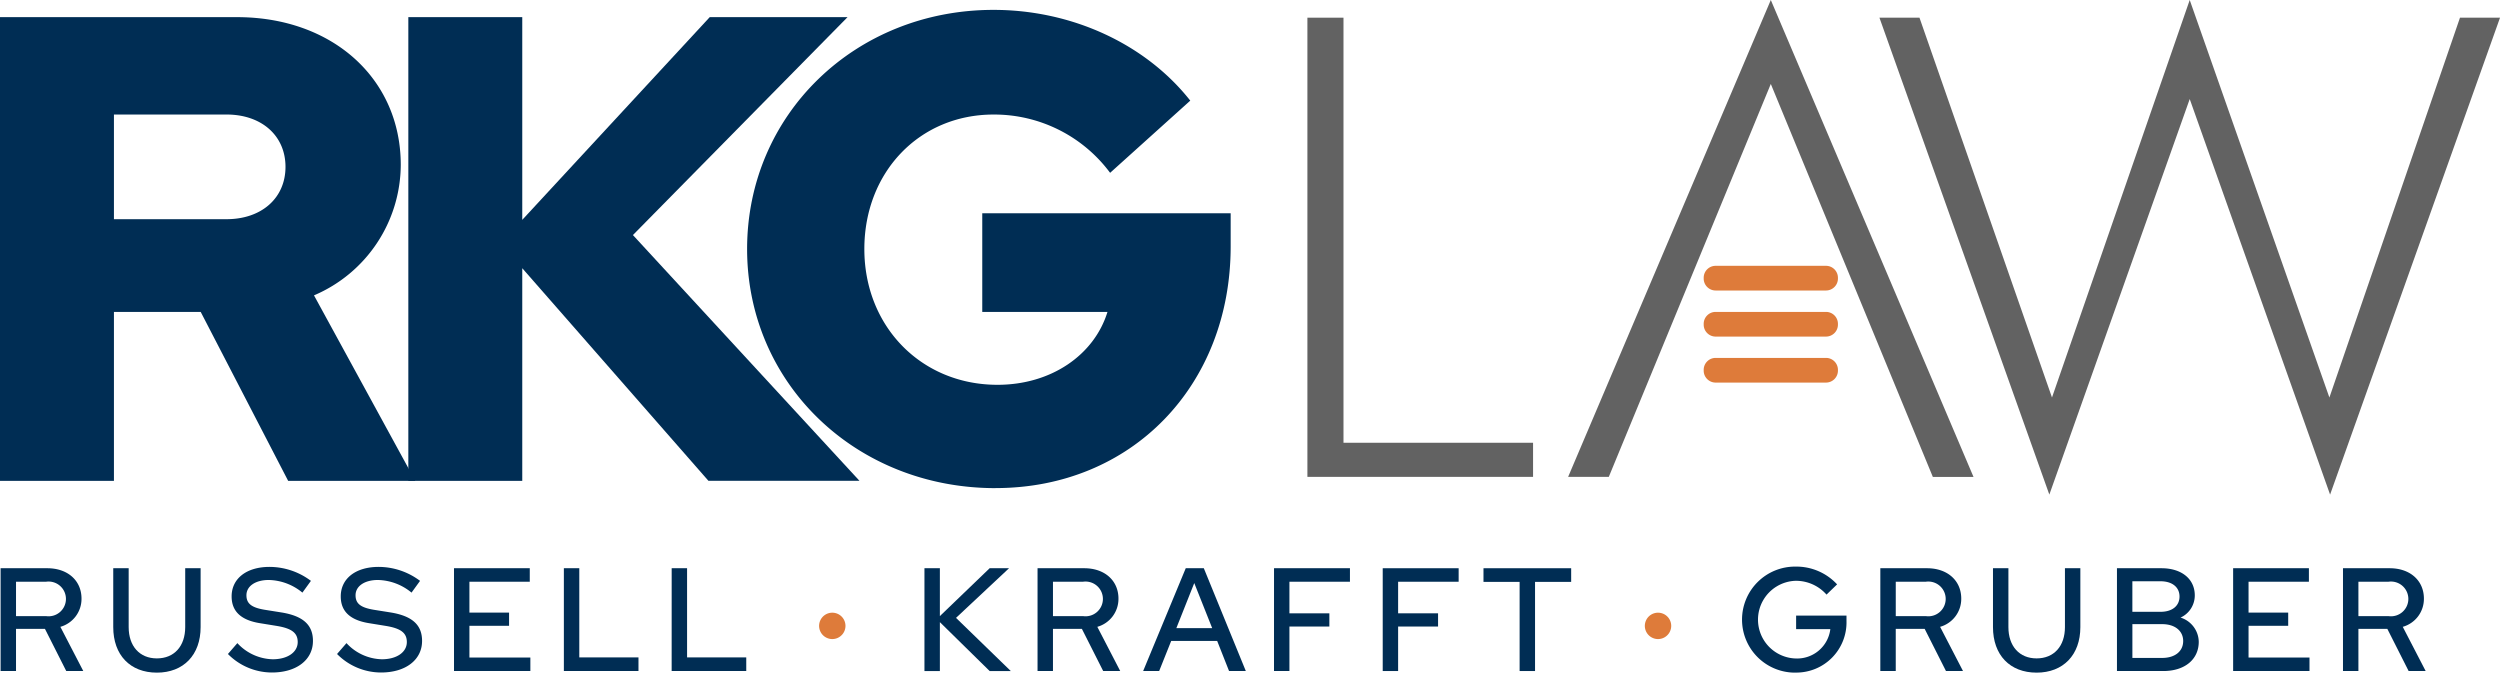<svg id="Group_3" data-name="Group 3" xmlns="http://www.w3.org/2000/svg" xmlns:xlink="http://www.w3.org/1999/xlink" width="268.482" height="72.236" viewBox="0 0 268.482 72.236">
  <defs>
    <clipPath id="clip-path">
      <rect id="Rectangle_1" data-name="Rectangle 1" width="268.482" height="72.236" fill="none"/>
    </clipPath>
  </defs>
  <g id="Group_1" data-name="Group 1" clip-path="url(#clip-path)">
    <path id="Path_1" data-name="Path 1" d="M.121,115.6H5.136c2.192,0,3.675,1.325,3.675,3.265a3.118,3.118,0,0,1-2.271,3.028L9,126.638H7.171l-2.287-4.527H1.777v4.527H.121Zm1.656,1.451v3.69H4.994a1.866,1.866,0,1,0,0-3.69Z" transform="translate(-0.057 -54.576)" fill="#002d54"/>
    <path id="Path_2" data-name="Path 2" d="M27.723,126.812c-2.87,0-4.684-1.892-4.684-4.889V115.6h1.656v6.324c0,2.05,1.183,3.359,3.028,3.359,1.861,0,3.044-1.309,3.044-3.359V115.6h1.655v6.324c0,2.981-1.83,4.889-4.7,4.889" transform="translate(-10.877 -54.576)" fill="#002d54"/>
    <path id="Path_3" data-name="Path 3" d="M47.386,123.515a5.329,5.329,0,0,0,3.8,1.735c1.593,0,2.681-.757,2.681-1.845,0-.978-.631-1.466-2.24-1.735l-1.845-.3c-2.019-.331-3.012-1.278-3.012-2.87,0-1.925,1.608-3.17,4.069-3.17a7.407,7.407,0,0,1,4.447,1.5l-.915,1.262a5.863,5.863,0,0,0-3.611-1.357c-1.435,0-2.4.662-2.4,1.64,0,.9.551,1.325,1.971,1.561l1.782.284c2.334.378,3.391,1.34,3.391,3.06,0,2.034-1.767,3.391-4.4,3.391a6.649,6.649,0,0,1-4.731-1.987Z" transform="translate(-21.895 -54.449)" fill="#002d54"/>
    <path id="Path_4" data-name="Path 4" d="M69.587,123.515a5.329,5.329,0,0,0,3.8,1.735c1.593,0,2.681-.757,2.681-1.845,0-.978-.631-1.466-2.24-1.735l-1.845-.3c-2.019-.331-3.012-1.278-3.012-2.87,0-1.925,1.608-3.17,4.069-3.17a7.407,7.407,0,0,1,4.447,1.5l-.915,1.262a5.863,5.863,0,0,0-3.611-1.357c-1.435,0-2.4.662-2.4,1.64,0,.9.551,1.325,1.971,1.561l1.782.284c2.334.378,3.391,1.34,3.391,3.06,0,2.034-1.767,3.391-4.4,3.391a6.649,6.649,0,0,1-4.731-1.987Z" transform="translate(-32.377 -54.449)" fill="#002d54"/>
    <path id="Path_5" data-name="Path 5" d="M92.362,115.6H100.5v1.451H94.018v3.311h4.258v1.419H94.018v3.407h6.545v1.451h-8.2Z" transform="translate(-43.606 -54.576)" fill="#002d54"/>
    <path id="Path_6" data-name="Path 6" d="M114.713,115.6h1.657v9.573h6.356v1.467h-8.012Z" transform="translate(-54.158 -54.576)" fill="#002d54"/>
    <path id="Path_7" data-name="Path 7" d="M136.646,115.6H138.3v9.573h6.356v1.467h-8.012Z" transform="translate(-64.513 -54.576)" fill="#002d54"/>
    <path id="Path_8" data-name="Path 8" d="M188.07,115.6h1.656v5.142l5.346-5.142h2.081l-5.693,5.331,5.882,5.71h-2.27l-5.346-5.252v5.252H188.07Z" transform="translate(-88.791 -54.576)" fill="#002d54"/>
    <path id="Path_9" data-name="Path 9" d="M211.079,115.6h5.015c2.193,0,3.675,1.325,3.675,3.265a3.118,3.118,0,0,1-2.271,3.028l2.46,4.747h-1.829l-2.287-4.527h-3.107v4.527h-1.656Zm1.656,1.451v3.69h3.218a1.866,1.866,0,1,0,0-3.69Z" transform="translate(-99.654 -54.576)" fill="#002d54"/>
    <path id="Path_10" data-name="Path 10" d="M237.138,115.6h1.94l4.511,11.04h-1.8l-1.277-3.233h-4.937l-1.293,3.233h-1.719Zm2.839,6.434-1.925-4.842-1.924,4.842Z" transform="translate(-109.797 -54.576)" fill="#002d54"/>
    <path id="Path_11" data-name="Path 11" d="M259.187,115.6h8.154v1.451h-6.5v3.391h4.29v1.419h-4.29v4.779h-1.656Z" transform="translate(-122.366 -54.576)" fill="#002d54"/>
    <path id="Path_12" data-name="Path 12" d="M281.3,115.6h8.154v1.451h-6.5v3.391h4.29v1.419h-4.29v4.779H281.3Z" transform="translate(-132.806 -54.576)" fill="#002d54"/>
    <path id="Path_13" data-name="Path 13" d="M301.8,115.6h9.416v1.466h-3.88v9.574h-1.656v-9.574H301.8Z" transform="translate(-142.484 -54.576)" fill="#002d54"/>
    <path id="Path_14" data-name="Path 14" d="M360.2,126.657a5.694,5.694,0,1,1-.016-11.387,5.958,5.958,0,0,1,4.448,1.908l-1.136,1.1a4.374,4.374,0,0,0-3.312-1.483,4.173,4.173,0,0,0,.032,8.343,3.592,3.592,0,0,0,3.69-3.154h-3.675v-1.451h5.41v.567a5.39,5.39,0,0,1-5.441,5.552" transform="translate(-167.341 -54.421)" fill="#002d54"/>
    <path id="Path_15" data-name="Path 15" d="M382.535,115.6h5.015c2.192,0,3.675,1.325,3.675,3.265a3.118,3.118,0,0,1-2.271,3.028l2.46,4.747h-1.829l-2.287-4.527h-3.107v4.527h-1.657Zm1.657,1.451v3.69h3.217a1.866,1.866,0,1,0,0-3.69Z" transform="translate(-180.601 -54.576)" fill="#002d54"/>
    <path id="Path_16" data-name="Path 16" d="M410.138,126.812c-2.87,0-4.684-1.892-4.684-4.889V115.6h1.656v6.324c0,2.05,1.183,3.359,3.028,3.359,1.861,0,3.044-1.309,3.044-3.359V115.6h1.655v6.324c0,2.981-1.83,4.889-4.7,4.889" transform="translate(-191.422 -54.576)" fill="#002d54"/>
    <path id="Path_17" data-name="Path 17" d="M435.452,115.6c2.161,0,3.58,1.151,3.58,2.918a2.611,2.611,0,0,1-1.53,2.382,2.771,2.771,0,0,1,1.956,2.6c0,1.892-1.5,3.139-3.8,3.139h-4.984V115.6Zm-3.123,1.4v3.28h3.028c1.246,0,2.035-.631,2.035-1.64S436.6,117,435.357,117Zm5.457,6.419c0-1.088-.883-1.814-2.255-1.814h-3.2v3.628h3.2c1.372,0,2.255-.71,2.255-1.814" transform="translate(-203.328 -54.576)" fill="#002d54"/>
    <path id="Path_18" data-name="Path 18" d="M454.309,115.6h8.138v1.451h-6.482v3.311h4.258v1.419h-4.258v3.407h6.545v1.451h-8.2Z" transform="translate(-214.487 -54.576)" fill="#002d54"/>
    <path id="Path_19" data-name="Path 19" d="M476.659,115.6h5.015c2.193,0,3.675,1.325,3.675,3.265a3.118,3.118,0,0,1-2.271,3.028l2.46,4.747h-1.829l-2.287-4.527h-3.107v4.527h-1.656Zm1.656,1.451v3.69h3.218a1.866,1.866,0,1,0,0-3.69Z" transform="translate(-225.039 -54.576)" fill="#002d54"/>
    <path id="Path_20" data-name="Path 20" d="M169.471,126.063a1.416,1.416,0,1,1-1.416-1.416,1.416,1.416,0,0,1,1.416,1.416" transform="translate(-78.673 -58.848)" fill="#de7b3a"/>
    <path id="Path_21" data-name="Path 21" d="M337.459,126.063a1.416,1.416,0,1,1-1.416-1.416,1.416,1.416,0,0,1,1.416,1.416" transform="translate(-157.983 -58.848)" fill="#de7b3a"/>
    <path id="Path_22" data-name="Path 22" d="M178.67,53.37c-15.01,0-26.677-11.24-26.677-25.681s11.6-25.68,26.463-25.68c8.466,0,16.362,3.7,21.129,9.746l-8.608,7.754a15.5,15.5,0,0,0-12.521-6.26c-7.967,0-13.872,6.189-13.872,14.441,0,8.323,6.118,14.583,14.3,14.583,5.762,0,10.386-3.2,11.809-7.825H177.247v-10.6h26.677V27.4c0,15.01-10.671,25.965-25.254,25.965" transform="translate(-71.759 -0.948)" fill="#002d54"/>
    <path id="Path_23" data-name="Path 23" d="M83.072,3.491H95.307V25.259L115.439,3.491h14.8l-23.048,23.4,24.329,26.392H115.3L95.307,30.452V53.287H83.072Z" transform="translate(-39.22 -1.648)" fill="#002d54"/>
    <path id="Path_24" data-name="Path 24" d="M0,3.49H25.468c10.244,0,17.571,6.616,17.571,15.864A15.3,15.3,0,0,1,33.72,33.368L44.6,53.287H30.945l-9.39-18.14H12.236v18.14H0ZM12.236,13.947v11.24H24.329c3.771,0,6.331-2.276,6.331-5.62s-2.561-5.62-6.331-5.62Z" transform="translate(0 -1.648)" fill="#002d54"/>
    <path id="Path_25" data-name="Path 25" d="M269.855,3.6v45.65h20.359v3.663H265.98V3.6Z" transform="translate(-125.574 -1.701)" fill="#626262"/>
    <path id="Path_26" data-name="Path 26" d="M323.387,51.215H319.02L340.787,0l21.768,51.216h-4.368l-17.4-42.2Z" transform="translate(-150.615 0)" fill="#626262"/>
    <path id="Path_27" data-name="Path 27" d="M444.7,1.9H449L430.751,53.117l-15.075-42.48L400.6,53.117,382.354,1.9h4.3l14.231,40.789L415.676,0l15,42.691Z" transform="translate(-180.516 0)" fill="#626262"/>
    <path id="Path_28" data-name="Path 28" d="M359.735,56.73H347.883a1.283,1.283,0,0,1-1.283-1.283v-.085a1.283,1.283,0,0,1,1.283-1.283h11.852a1.283,1.283,0,0,1,1.282,1.283v.085a1.283,1.283,0,0,1-1.282,1.283" transform="translate(-163.636 -25.532)" fill="#de7b3a"/>
    <path id="Path_29" data-name="Path 29" d="M359.735,66.1H347.883a1.283,1.283,0,0,1-1.283-1.283v-.085a1.283,1.283,0,0,1,1.283-1.283h11.852a1.283,1.283,0,0,1,1.282,1.283v.085a1.283,1.283,0,0,1-1.282,1.283" transform="translate(-163.636 -29.953)" fill="#de7b3a"/>
    <path id="Path_30" data-name="Path 30" d="M359.735,75.463H347.883A1.283,1.283,0,0,1,346.6,74.18v-.085a1.283,1.283,0,0,1,1.283-1.283h11.852a1.283,1.283,0,0,1,1.282,1.283v.085a1.283,1.283,0,0,1-1.282,1.283" transform="translate(-163.636 -34.376)" fill="#de7b3a"/>
  </g>
</svg>
